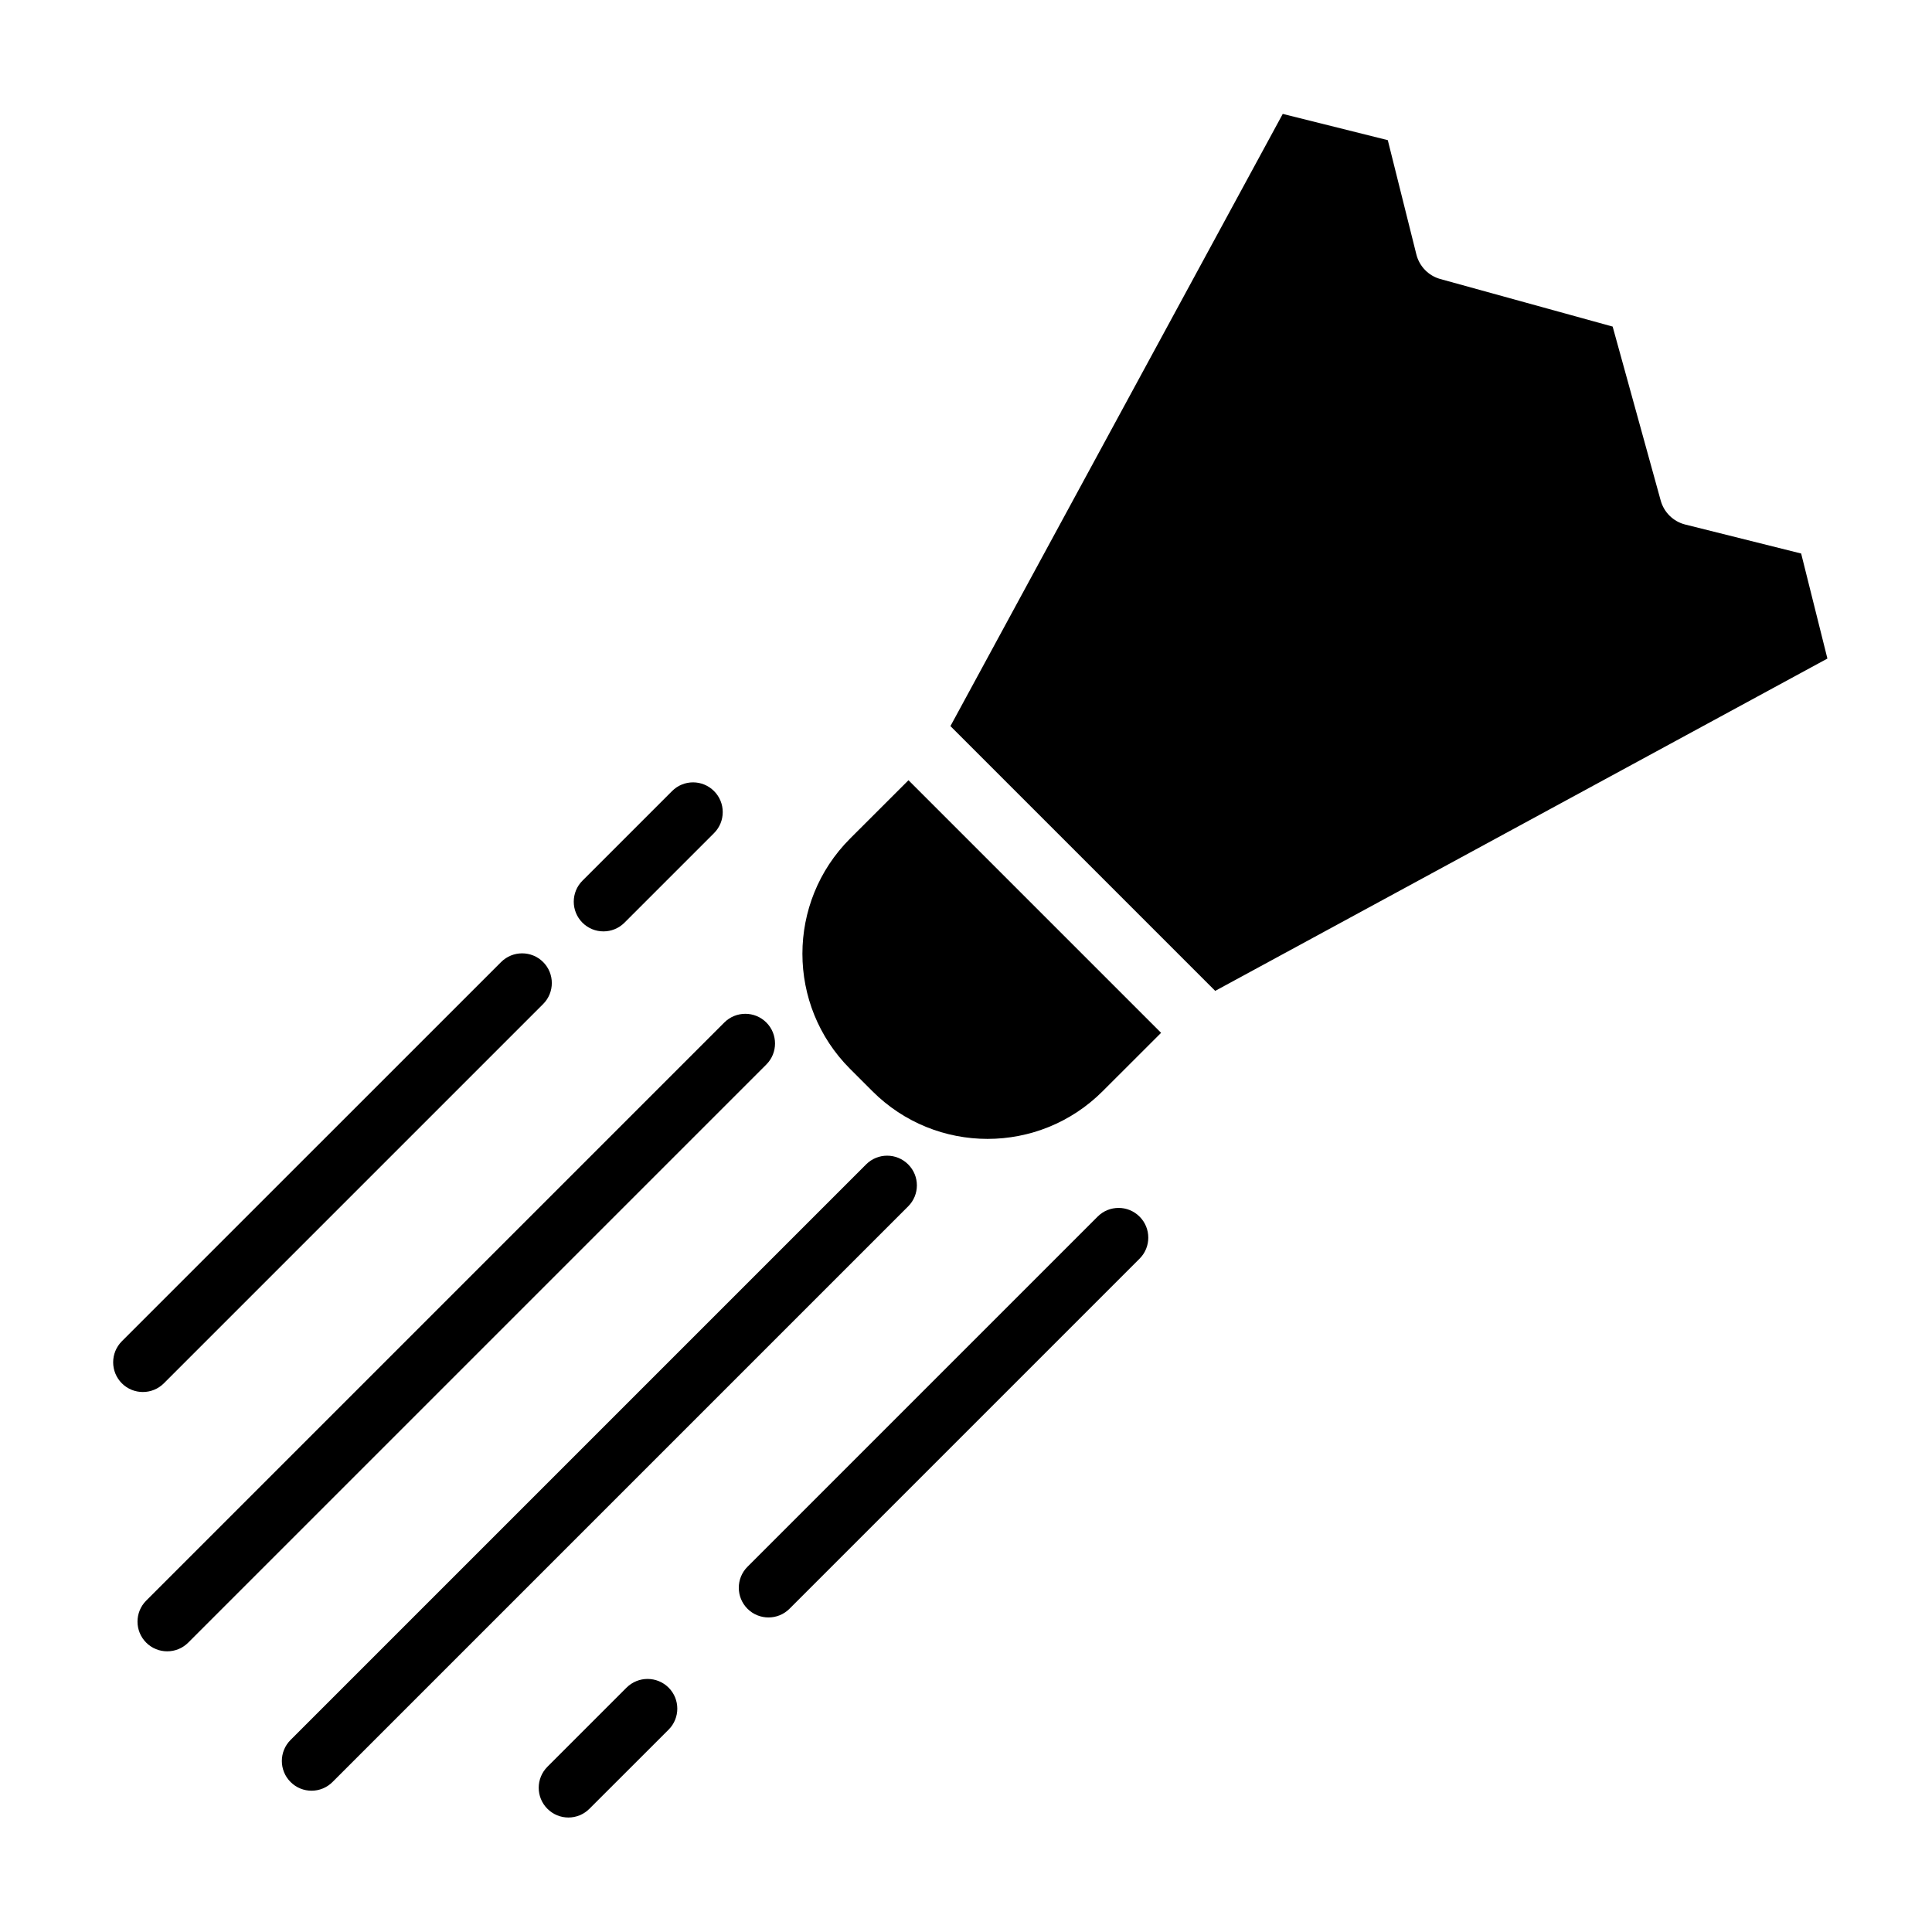 <?xml version="1.0" encoding="UTF-8"?>
<!-- The Best Svg Icon site in the world: iconSvg.co, Visit us! https://iconsvg.co -->
<svg fill="#000000" width="800px" height="800px" version="1.1" viewBox="144 144 512 512" xmlns="http://www.w3.org/2000/svg">
 <path d="m310.04 591.24-20.973 20.973c-3.07 3.086-3.07 8.062 0 11.133 3.07 3.086 8.062 3.086 11.133 0l20.988-20.973c3.07-3.07 3.07-8.062 0-11.133-3.086-3.07-8.062-3.07-11.148 0zm63.496-138.67-152.54 152.54c-3.07 3.07-3.07 8.062 0 11.133 3.07 3.086 8.062 3.086 11.133 0l152.54-152.54c3.086-3.07 3.086-8.062 0-11.133-3.07-3.07-8.062-3.07-11.133 0zm-37.582-37.598-153.21 153.21c-3.07 3.07-3.07 8.062 0 11.133 3.07 3.07 8.062 3.07 11.133 0l153.21-153.21c3.07-3.07 3.07-8.062 0-11.133-3.07-3.07-8.062-3.07-11.133 0zm98.918 51.453-92.781 92.781c-3.07 3.07-3.07 8.062 0 11.133 3.07 3.07 8.062 3.07 11.133 0l92.781-92.781c3.07-3.07 3.07-8.062 0-11.133-3.07-3.086-8.062-3.086-11.133 0zm-158.07-67.48-100.51 100.5c-3.07 3.086-3.07 8.062 0 11.148 3.07 3.07 8.062 3.07 11.133 0l100.51-100.51c3.07-3.07 3.07-8.062 0-11.133-3.07-3.07-8.062-3.07-11.133 0zm174.9 18.766-15.477 15.461c-16.848 16.863-44.18 16.863-61.039 0-1.969-1.953-3.938-3.938-5.902-5.902-16.848-16.848-16.848-44.18 0-61.039l15.477-15.461 66.945 66.945zm-55.828-81.285 88.07-162.24s27.836 6.957 27.836 6.957l7.574 30.293c0.789 3.148 3.211 5.637 6.328 6.504l45.688 12.609 12.738 46.113c0.867 3.133 3.352 5.559 6.488 6.344l30.73 7.684 6.957 27.836-162.24 88.07-70.172-70.172zm-73.777 17.223-23.742 23.742c-3.07 3.07-3.07 8.062 0 11.133 3.07 3.07 8.062 3.07 11.133 0l23.742-23.742c3.07-3.07 3.07-8.062 0-11.133-3.07-3.086-8.062-3.086-11.133 0z" fill-rule="evenodd"/>
</svg>